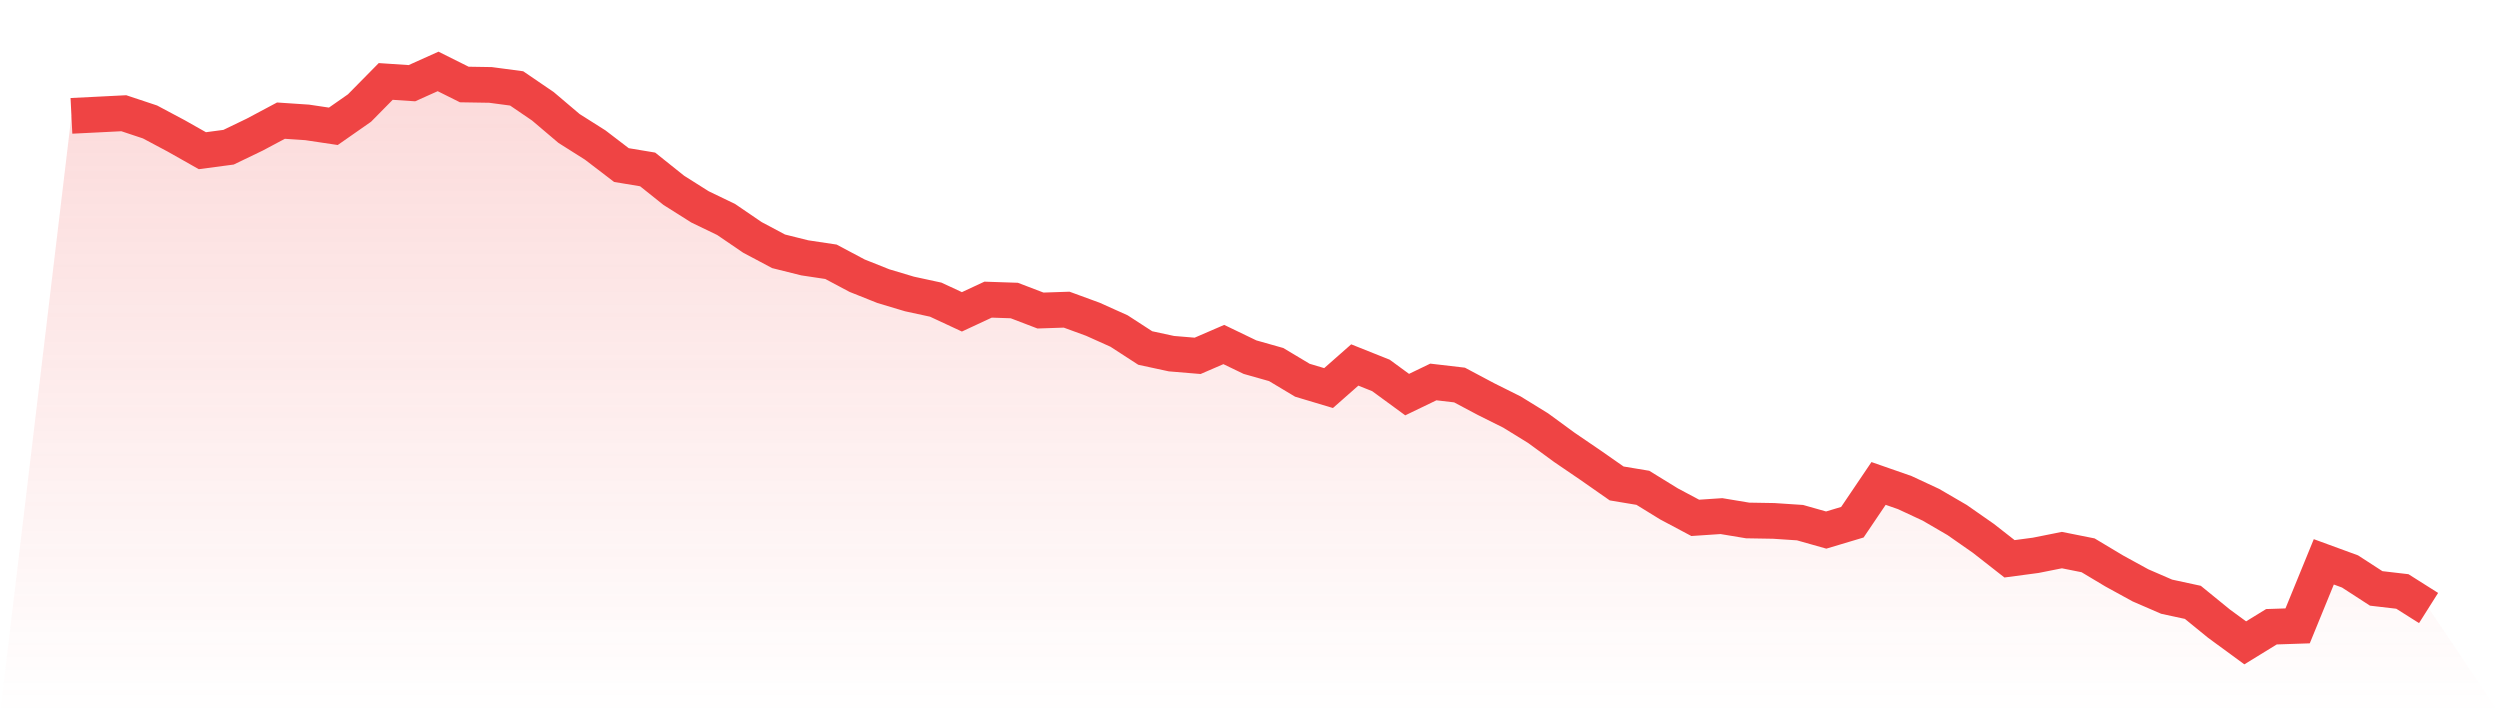 <svg viewBox="0 0 140 40" xmlns="http://www.w3.org/2000/svg">
<defs>
<linearGradient id="gradient" x1="0" x2="0" y1="0" y2="1">
<stop offset="0%" stop-color="#ef4444" stop-opacity="0.2"/>
<stop offset="100%" stop-color="#ef4444" stop-opacity="0"/>
</linearGradient>
</defs>
<path d="M4,6.488 L4,6.488 L5.467,6.415 L6.933,6.341 L8.4,6.829 L9.867,7.61 L11.333,8.439 L12.8,8.244 L14.267,7.537 L15.733,6.756 L17.2,6.854 L18.667,7.073 L20.133,6.049 L21.6,4.561 L23.067,4.659 L24.533,4 L26,4.732 L27.467,4.756 L28.933,4.951 L30.4,5.951 L31.867,7.195 L33.333,8.122 L34.8,9.244 L36.267,9.488 L37.733,10.659 L39.2,11.585 L40.667,12.293 L42.133,13.293 L43.6,14.073 L45.067,14.439 L46.533,14.659 L48,15.439 L49.467,16.024 L50.933,16.463 L52.4,16.78 L53.867,17.463 L55.333,16.78 L56.8,16.829 L58.267,17.39 L59.733,17.341 L61.2,17.878 L62.667,18.537 L64.133,19.488 L65.6,19.805 L67.067,19.927 L68.533,19.293 L70,20 L71.467,20.415 L72.933,21.293 L74.4,21.732 L75.867,20.439 L77.333,21.024 L78.8,22.098 L80.267,21.39 L81.733,21.561 L83.2,22.341 L84.667,23.073 L86.133,23.976 L87.6,25.049 L89.067,26.049 L90.533,27.073 L92,27.317 L93.467,28.22 L94.933,29 L96.4,28.902 L97.867,29.146 L99.333,29.171 L100.8,29.268 L102.267,29.683 L103.733,29.244 L105.2,27.073 L106.667,27.585 L108.133,28.268 L109.6,29.122 L111.067,30.146 L112.533,31.293 L114,31.098 L115.467,30.805 L116.933,31.098 L118.4,31.976 L119.867,32.78 L121.333,33.415 L122.8,33.732 L124.267,34.927 L125.733,36 L127.2,35.098 L128.667,35.049 L130.133,31.463 L131.6,32 L133.067,32.951 L134.533,33.122 L136,34.049 L140,40 L0,40 z" fill="url(#gradient)"/>
<path d="M4,6.488 L4,6.488 L5.467,6.415 L6.933,6.341 L8.4,6.829 L9.867,7.61 L11.333,8.439 L12.8,8.244 L14.267,7.537 L15.733,6.756 L17.2,6.854 L18.667,7.073 L20.133,6.049 L21.6,4.561 L23.067,4.659 L24.533,4 L26,4.732 L27.467,4.756 L28.933,4.951 L30.4,5.951 L31.867,7.195 L33.333,8.122 L34.8,9.244 L36.267,9.488 L37.733,10.659 L39.2,11.585 L40.667,12.293 L42.133,13.293 L43.6,14.073 L45.067,14.439 L46.533,14.659 L48,15.439 L49.467,16.024 L50.933,16.463 L52.4,16.78 L53.867,17.463 L55.333,16.78 L56.8,16.829 L58.267,17.39 L59.733,17.341 L61.2,17.878 L62.667,18.537 L64.133,19.488 L65.6,19.805 L67.067,19.927 L68.533,19.293 L70,20 L71.467,20.415 L72.933,21.293 L74.4,21.732 L75.867,20.439 L77.333,21.024 L78.8,22.098 L80.267,21.39 L81.733,21.561 L83.2,22.341 L84.667,23.073 L86.133,23.976 L87.6,25.049 L89.067,26.049 L90.533,27.073 L92,27.317 L93.467,28.22 L94.933,29 L96.4,28.902 L97.867,29.146 L99.333,29.171 L100.8,29.268 L102.267,29.683 L103.733,29.244 L105.2,27.073 L106.667,27.585 L108.133,28.268 L109.6,29.122 L111.067,30.146 L112.533,31.293 L114,31.098 L115.467,30.805 L116.933,31.098 L118.4,31.976 L119.867,32.78 L121.333,33.415 L122.8,33.732 L124.267,34.927 L125.733,36 L127.2,35.098 L128.667,35.049 L130.133,31.463 L131.6,32 L133.067,32.951 L134.533,33.122 L136,34.049" fill="none" stroke="#ef4444" stroke-width="2"/>
</svg>